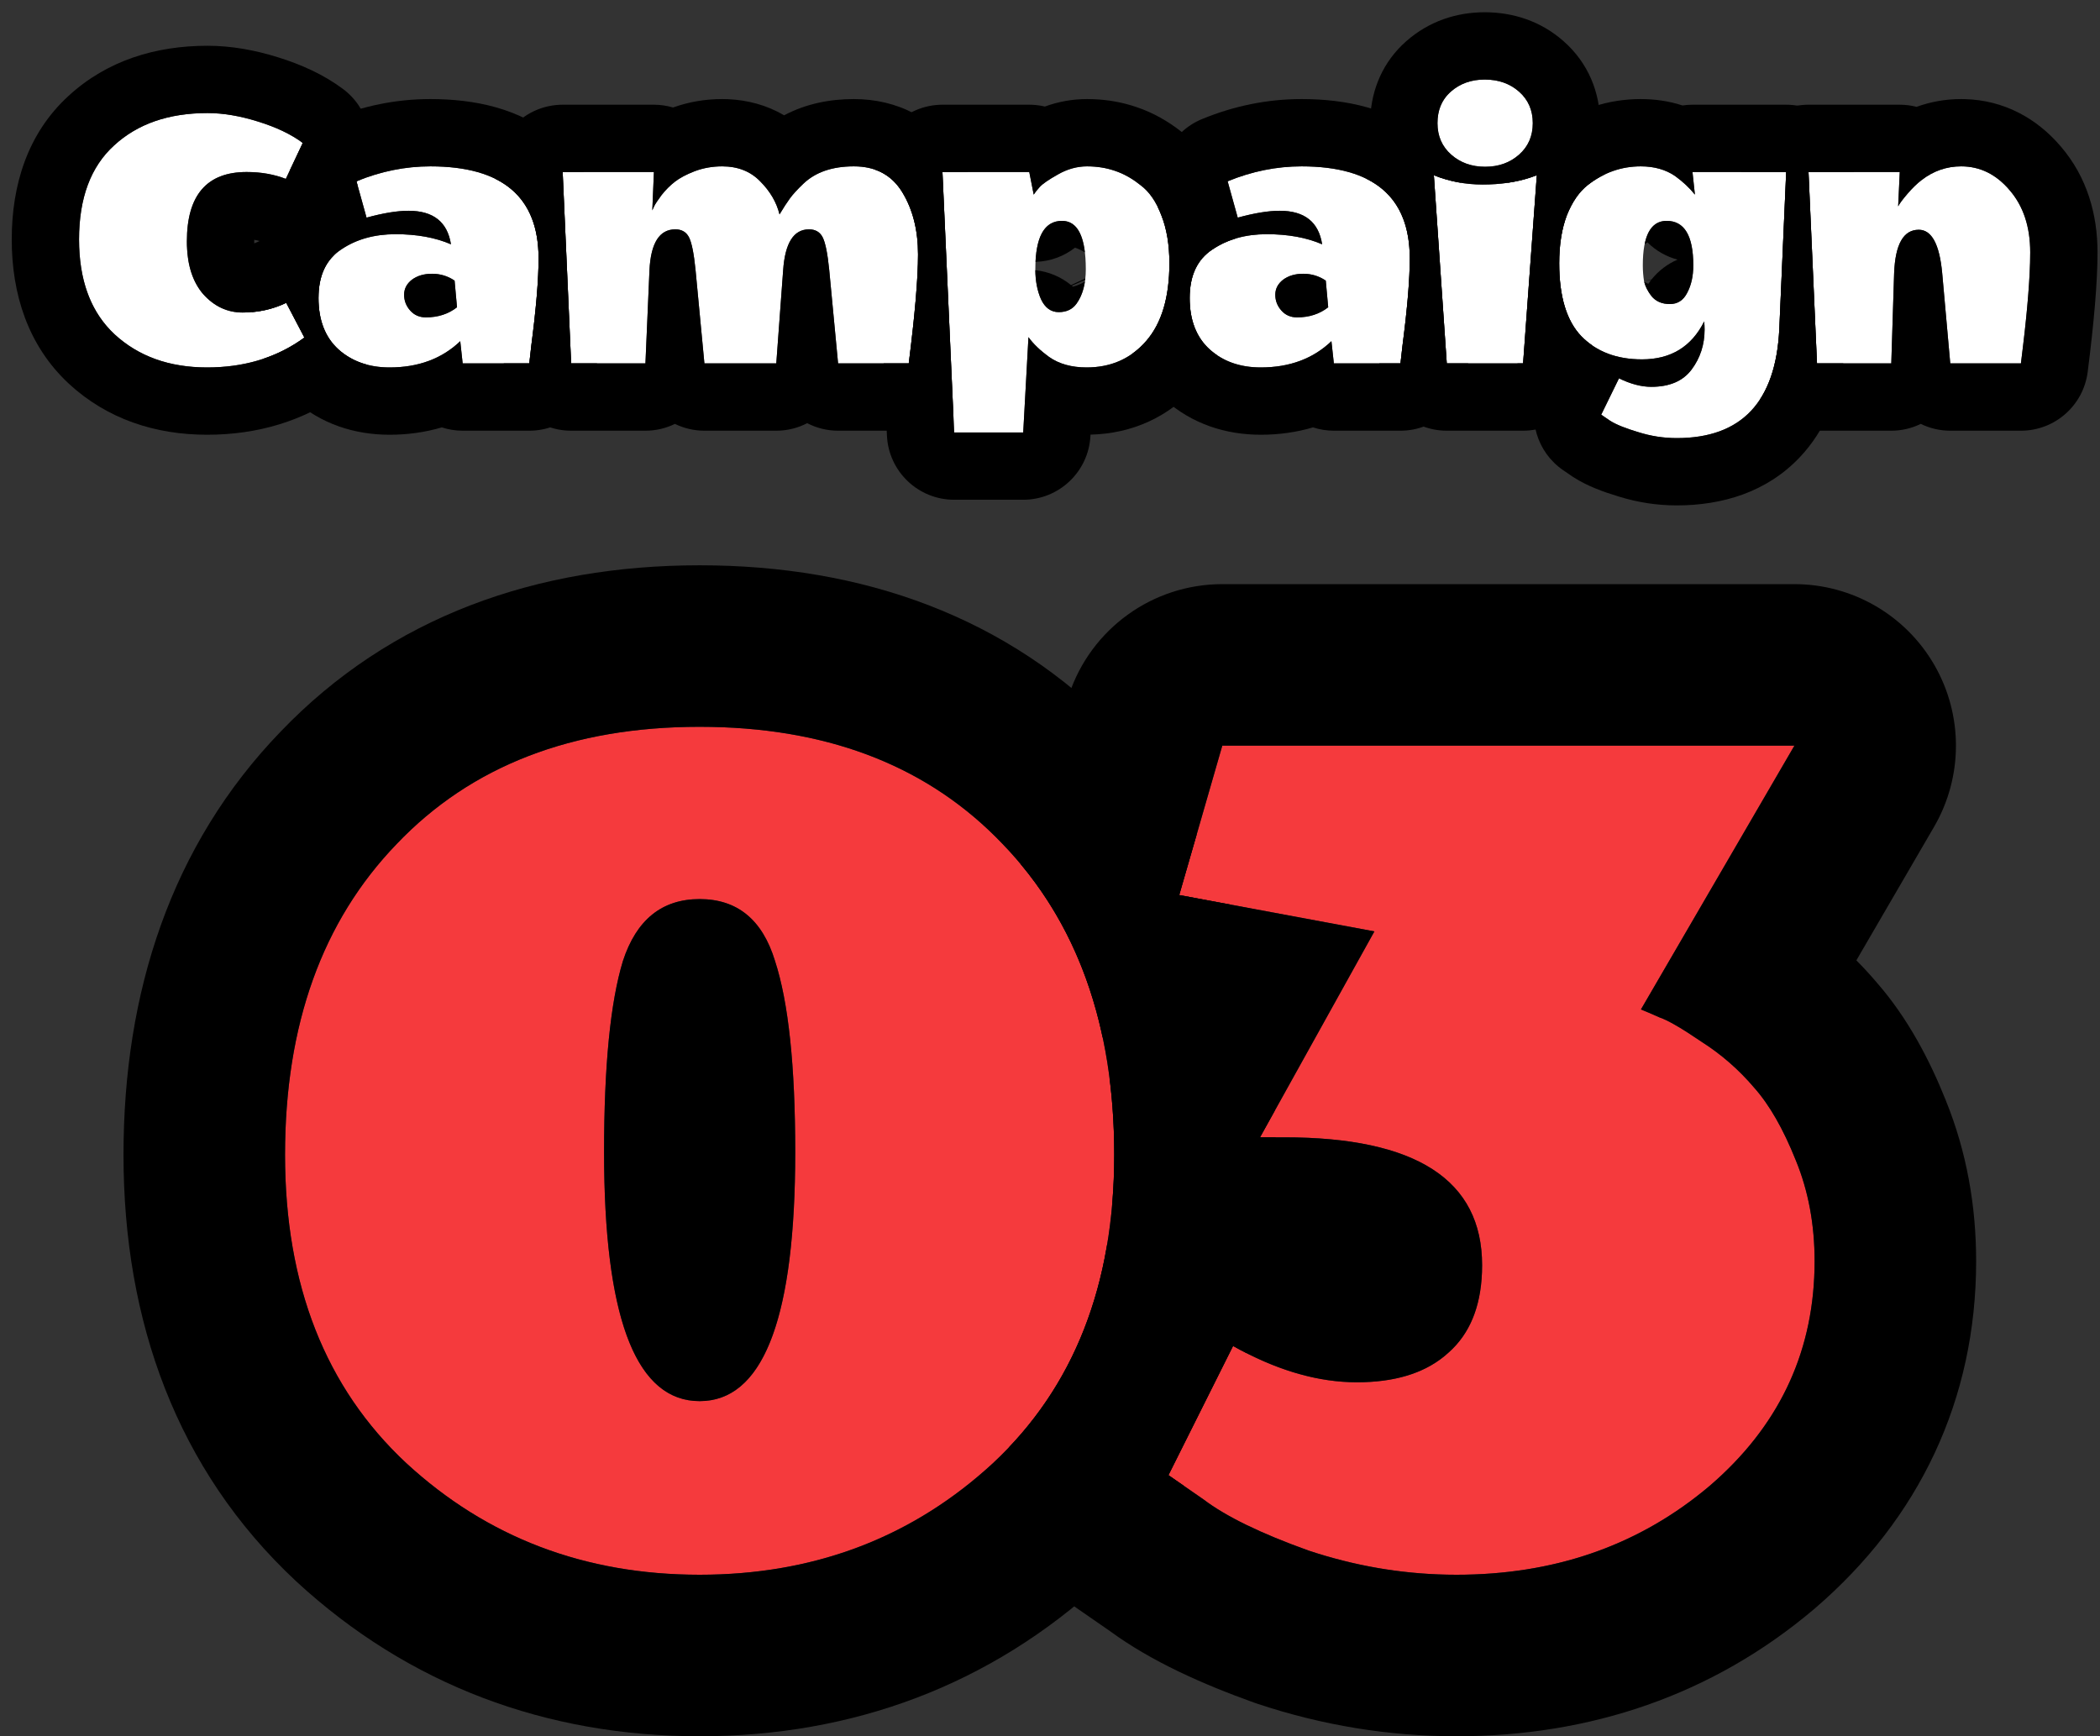 <svg width="156" height="129" viewBox="0 0 156 129" fill="none" xmlns="http://www.w3.org/2000/svg">
<rect x="0" y="0" width="156" height="129" fill="#333333" stroke="none"/>
<path d="M110.099 94C110.099 87.667 105.199 84.5 95.399 84.5H93.599L102.099 69.2L87.599 66.5L90.799 55.4H133.299L121.899 75C122.232 75.133 122.699 75.333 123.299 75.6C123.899 75.8 124.932 76.4 126.399 77.4C127.865 78.333 129.165 79.467 130.299 80.8C131.432 82.067 132.466 83.867 133.399 86.2C134.332 88.467 134.799 90.967 134.799 93.7C134.799 100.367 132.199 105.933 126.999 110.4C121.799 114.8 115.532 117 108.199 117C104.465 117 100.799 116.4 97.199 115.2C93.665 113.933 91.066 112.667 89.399 111.4L86.799 109.6L91.599 100C94.799 101.8 97.865 102.7 100.799 102.7C103.732 102.7 105.999 101.967 107.599 100.5C109.265 99.033 110.099 96.867 110.099 94Z" fill="#F53A3D"/>
<path d="M57.574 71.4C56.641 68.333 54.774 66.8 51.974 66.8C49.174 66.8 47.274 68.333 46.274 71.4C45.34 74.467 44.874 79.2 44.874 85.6C44.874 97.933 47.24 104.1 51.974 104.1C56.707 104.1 59.074 97.933 59.074 85.6C59.074 79.2 58.574 74.467 57.574 71.4ZM73.774 108.7C67.774 114.233 60.507 117 51.974 117C43.441 117 36.174 114.233 30.174 108.7C24.174 103.1 21.174 95.467 21.174 85.8C21.174 76.133 23.941 68.433 29.474 62.7C35.007 56.9 42.507 54 51.974 54C61.441 54 68.941 56.9 74.474 62.7C80.007 68.433 82.774 76.133 82.774 85.8C82.774 95.467 79.774 103.1 73.774 108.7Z" fill="#F53A3D"/>
<path d="M110.089 94.529C109.991 97.135 109.161 99.125 107.599 100.5L107.291 100.767C105.713 102.056 103.549 102.7 100.799 102.7L100.247 102.689C97.481 102.584 94.599 101.687 91.599 100L86.799 109.6L89.398 111.4C91.065 112.667 93.666 113.934 97.199 115.2C100.574 116.325 104.008 116.923 107.5 116.993L108.199 117C115.303 117 121.406 114.935 126.508 110.806L126.999 110.4C132.037 106.073 134.634 100.713 134.791 94.321L134.799 93.7C134.799 90.967 134.332 88.467 133.398 86.2C132.465 83.867 131.432 82.067 130.299 80.8C129.165 79.466 127.865 78.334 126.398 77.4C124.932 76.4 123.899 75.8 123.299 75.6C122.699 75.333 122.232 75.133 121.898 75L133.299 55.4H90.799L87.599 66.5L102.099 69.2L93.599 84.5H95.398C105.198 84.5 110.099 87.667 110.099 94L110.089 94.529ZM146.799 93.7C146.799 103.977 142.586 112.831 134.818 119.503C134.796 119.522 134.773 119.541 134.75 119.561C127.211 125.94 118.136 129 108.199 129C103.155 129 98.207 128.185 93.404 126.584C93.319 126.556 93.234 126.526 93.149 126.496C89.358 125.137 85.536 123.447 82.464 121.194L79.969 119.466C76.027 116.737 74.179 112.015 74.985 107.494C78.819 103.452 81.237 98.452 82.239 92.491C82.644 91.986 83.088 91.516 83.567 91.084C83.46 90.921 83.356 90.755 83.257 90.586C83.022 90.188 82.814 89.779 82.629 89.362C82.724 88.207 82.773 87.02 82.773 85.8C82.773 83.825 82.656 81.932 82.425 80.121C82.618 79.627 82.848 79.143 83.109 78.672L83.588 77.81C83.008 77.604 82.446 77.354 81.908 77.064C80.851 72.086 78.823 67.799 75.821 64.203C75.888 63.859 75.97 63.516 76.068 63.176L79.269 52.076L79.417 51.599C81.045 46.72 85.619 43.4 90.799 43.4H133.299C137.593 43.4 141.56 45.695 143.701 49.417C145.842 53.139 145.831 57.722 143.672 61.434L137.901 71.353C138.435 71.89 138.949 72.448 139.442 73.028H139.441C141.735 75.663 143.347 78.759 144.541 81.743H144.539C146.102 85.584 146.799 89.619 146.799 93.7Z" fill="black"/>
<path d="M82.773 85.8C82.773 76.133 80.007 68.433 74.474 62.7C69.113 57.081 61.907 54.184 52.855 54.009L51.974 54C42.507 54 35.007 56.9 29.474 62.7C23.941 68.433 21.174 76.133 21.174 85.8C21.174 95.466 24.174 103.1 30.174 108.7C36.174 114.233 43.44 117 51.974 117C60.24 117 67.319 114.404 73.208 109.211L73.773 108.7C79.773 103.1 82.773 95.466 82.773 85.8ZM44.874 85.6C44.874 79.2 45.34 74.467 46.273 71.4C47.273 68.334 49.174 66.8 51.974 66.8C54.774 66.8 56.641 68.334 57.574 71.4C58.574 74.467 59.074 79.2 59.074 85.6L59.067 86.738C58.924 98.313 56.559 104.1 51.974 104.1C47.388 104.099 45.024 98.313 44.881 86.738L44.874 85.6ZM94.773 85.8C94.773 90.979 94.076 95.929 92.616 100.542C92.279 100.371 91.939 100.191 91.599 100L86.799 109.6L87.95 110.397C86.282 112.929 84.293 115.297 81.962 117.473C81.945 117.489 81.927 117.505 81.909 117.521C73.585 125.199 63.371 129 51.974 129C40.577 129 30.363 125.199 22.038 117.521C22.021 117.505 22.004 117.489 21.986 117.473C13.121 109.198 9.174 98.149 9.174 85.8C9.174 73.727 12.703 62.796 20.839 54.366C29.04 45.8 39.893 42 51.974 42C64.054 42 74.907 45.8 83.107 54.366C85.389 56.73 87.309 59.293 88.89 62.02L87.599 66.5L91.415 67.21C93.331 71.971 94.388 77.125 94.685 82.544L93.599 84.5H94.759C94.768 84.932 94.773 85.365 94.773 85.8Z" fill="black"/>
<path d="M145.686 12.36C147.086 12.36 148.286 12.95 149.286 14.13C150.306 15.31 150.816 16.85 150.816 18.75C150.816 20.63 150.586 23.38 150.126 27H144.876L144.276 20.28C144.076 18.14 143.496 17.07 142.536 17.07C141.396 17.07 140.786 18.15 140.706 20.31L140.496 27H134.976L134.346 12.78H141.126L141.006 15.33C141.106 15.13 141.336 14.82 141.696 14.4C142.056 13.98 142.406 13.64 142.746 13.38C143.626 12.7 144.606 12.36 145.686 12.36Z" fill="white"/>
<path d="M124.557 32.55C123.577 32.55 122.617 32.4 121.677 32.1C120.737 31.82 120.047 31.54 119.607 31.26L118.947 30.81L120.267 28.11C121.127 28.53 121.927 28.74 122.667 28.74C124.027 28.74 125.027 28.31 125.667 27.45C126.307 26.59 126.627 25.6 126.627 24.48C126.627 24.28 126.617 24.08 126.597 23.88C125.657 25.76 124.117 26.7 121.977 26.7C120.097 26.7 118.597 26.13 117.477 24.99C116.377 23.85 115.827 22.04 115.827 19.56C115.827 18.18 116.017 16.99 116.397 15.99C116.797 14.99 117.317 14.24 117.957 13.74C119.137 12.82 120.447 12.36 121.887 12.36C122.887 12.36 123.737 12.6 124.437 13.08C125.017 13.5 125.507 13.96 125.907 14.46L125.727 12.78H132.687L132.177 24.45C131.917 29.85 129.377 32.55 124.557 32.55ZM123.807 16.41C122.627 16.41 122.037 17.51 122.037 19.71C122.037 20.11 122.067 20.5 122.127 20.88C122.207 21.26 122.397 21.64 122.697 22.02C123.017 22.4 123.467 22.59 124.047 22.59C124.627 22.59 125.057 22.31 125.337 21.75C125.637 21.19 125.787 20.51 125.787 19.71C125.787 17.51 125.127 16.41 123.807 16.41Z" fill="white"/>
<path d="M113.654 13.2L114.164 13.02L113.144 27H107.474L106.514 13.02C107.654 13.48 108.864 13.71 110.144 13.71C111.444 13.71 112.614 13.54 113.654 13.2ZM110.324 12.39C109.324 12.39 108.484 12.09 107.804 11.49C107.124 10.89 106.784 10.11 106.784 9.15C106.784 8.17 107.114 7.39 107.774 6.81C108.454 6.21 109.294 5.91 110.294 5.91C111.314 5.91 112.164 6.21 112.844 6.81C113.524 7.41 113.864 8.19 113.864 9.15C113.864 10.11 113.524 10.89 112.844 11.49C112.164 12.09 111.324 12.39 110.324 12.39Z" fill="white"/>
<path d="M93.656 27.3C92.116 27.3 90.846 26.85 89.846 25.95C88.866 25.05 88.376 23.78 88.376 22.14C88.376 20.48 88.936 19.28 90.056 18.54C91.176 17.78 92.526 17.4 94.106 17.4C95.686 17.4 97.056 17.65 98.216 18.15C97.956 16.49 96.906 15.66 95.066 15.66C94.226 15.66 93.186 15.83 91.946 16.17L91.196 13.47C92.996 12.73 94.826 12.36 96.686 12.36C102.046 12.36 104.726 14.64 104.726 19.2C104.726 20.76 104.546 22.92 104.186 25.68L104.036 27H99.086L98.906 25.35C97.546 26.65 95.796 27.3 93.656 27.3ZM96.356 23.58C97.256 23.58 98.026 23.33 98.666 22.83L98.486 20.85C97.986 20.51 97.426 20.34 96.806 20.34C96.206 20.34 95.706 20.49 95.306 20.79C94.926 21.09 94.736 21.46 94.736 21.9C94.736 22.34 94.886 22.73 95.186 23.07C95.486 23.41 95.876 23.58 96.356 23.58Z" fill="white"/>
<path d="M80.72 27.3C79.6 27.3 78.67 27.04 77.93 26.52C77.27 26.04 76.76 25.55 76.4 25.05L76.01 32.13H70.88L70.01 12.78H76.46L76.79 14.46C76.89 14.3 77.04 14.11 77.24 13.89C77.46 13.65 77.91 13.34 78.59 12.96C79.29 12.56 80.01 12.36 80.75 12.36C81.49 12.36 82.18 12.47 82.82 12.69C83.48 12.91 84.12 13.27 84.74 13.77C85.38 14.25 85.89 14.99 86.27 15.99C86.67 16.99 86.87 18.18 86.87 19.56C86.87 22.08 86.3 24 85.16 25.32C84.02 26.64 82.54 27.3 80.72 27.3ZM78.89 16.41C77.57 16.41 76.91 17.61 76.91 20.01C76.91 20.85 77.05 21.59 77.33 22.23C77.63 22.87 78.07 23.19 78.65 23.19C79.23 23.19 79.67 22.98 79.97 22.56C80.43 21.92 80.66 21.07 80.66 20.01C80.66 17.61 80.07 16.41 78.89 16.41Z" fill="white"/>
<path d="M63.427 12.36C65.047 12.36 66.247 13 67.027 14.28C67.807 15.56 68.197 17.1 68.197 18.9C68.197 20.68 67.967 23.38 67.507 27H62.257L61.597 20.04C61.477 18.84 61.317 18.04 61.117 17.64C60.917 17.24 60.577 17.04 60.097 17.04C58.957 17.04 58.317 18.05 58.177 20.07L57.667 27H52.327L51.667 20.04C51.547 18.84 51.387 18.04 51.187 17.64C50.987 17.24 50.647 17.04 50.167 17.04C48.987 17.04 48.347 18.05 48.247 20.07L47.947 27H42.427L41.797 12.78H48.577L48.457 15.63C48.497 15.55 48.547 15.44 48.607 15.3C48.687 15.14 48.867 14.87 49.147 14.49C49.447 14.11 49.777 13.78 50.137 13.5C50.497 13.22 50.987 12.96 51.607 12.72C52.247 12.48 52.927 12.36 53.647 12.36C54.807 12.36 55.747 12.73 56.467 13.47C57.207 14.21 57.687 15.03 57.907 15.93C58.207 15.43 58.467 15.03 58.687 14.73C58.907 14.43 59.237 14.07 59.677 13.65C60.577 12.79 61.827 12.36 63.427 12.36Z" fill="white"/>
<path d="M28.939 27.3C27.399 27.3 26.129 26.85 25.129 25.95C24.149 25.05 23.659 23.78 23.659 22.14C23.659 20.48 24.219 19.28 25.339 18.54C26.459 17.78 27.809 17.4 29.389 17.4C30.969 17.4 32.339 17.65 33.499 18.15C33.239 16.49 32.189 15.66 30.349 15.66C29.509 15.66 28.469 15.83 27.229 16.17L26.479 13.47C28.279 12.73 30.109 12.36 31.969 12.36C37.329 12.36 40.009 14.64 40.009 19.2C40.009 20.76 39.829 22.92 39.469 25.68L39.319 27H34.369L34.189 25.35C32.829 26.65 31.079 27.3 28.939 27.3ZM31.639 23.58C32.539 23.58 33.309 23.33 33.949 22.83L33.769 20.85C33.269 20.51 32.709 20.34 32.089 20.34C31.489 20.34 30.989 20.49 30.589 20.79C30.209 21.09 30.019 21.46 30.019 21.9C30.019 22.34 30.169 22.73 30.469 23.07C30.769 23.41 31.159 23.58 31.639 23.58Z" fill="white"/>
<path d="M15.413 8.4C16.573 8.4 17.823 8.61 19.163 9.03C20.523 9.45 21.633 9.98 22.493 10.62L21.233 13.29C20.353 12.95 19.383 12.78 18.323 12.78C15.363 12.78 13.883 14.5 13.883 17.94C13.883 19.6 14.283 20.9 15.083 21.84C15.903 22.76 16.883 23.22 18.023 23.22C19.183 23.22 20.263 22.98 21.263 22.5L22.613 25.08C20.593 26.56 18.183 27.3 15.383 27.3C12.583 27.3 10.293 26.48 8.513 24.84C6.753 23.2 5.873 20.85 5.873 17.79C5.873 14.71 6.743 12.38 8.483 10.8C10.223 9.2 12.533 8.4 15.413 8.4Z" fill="white"/>
<path d="M150.816 18.75C150.816 16.85 150.306 15.31 149.286 14.13C148.286 12.95 147.086 12.36 145.687 12.36C144.607 12.36 143.626 12.7 142.746 13.38C142.406 13.64 142.056 13.98 141.696 14.4C141.336 14.82 141.106 15.13 141.006 15.33L141.126 12.78H134.347L134.977 27H140.496L140.706 20.31C140.786 18.15 141.396 17.07 142.536 17.07C143.496 17.07 144.076 18.14 144.276 20.28L144.876 27H150.126C150.528 23.833 150.755 21.331 150.806 19.496L150.816 18.75ZM155.816 18.75C155.816 20.954 155.553 23.957 155.086 27.63C154.769 30.128 152.644 32 150.126 32H144.876C144.093 32 143.349 31.818 142.686 31.494C142.024 31.817 141.281 32 140.496 32H134.977C133.201 32 131.635 31.072 130.747 29.667C131.594 28.367 132.072 26.629 132.177 24.45L132.688 12.78H129.348C129.348 11.495 129.841 10.256 130.733 9.323C131.677 8.337 132.982 7.78 134.347 7.78H141.126C141.551 7.78 141.97 7.834 142.374 7.938C143.417 7.56 144.528 7.36 145.687 7.36L145.97 7.364C148.862 7.446 151.291 8.781 153.068 10.86H153.069C153.073 10.865 153.077 10.87 153.081 10.875C153.087 10.883 153.094 10.89 153.101 10.898H153.1C155.044 13.166 155.816 15.938 155.816 18.75Z" fill="black"/>
<path d="M113.145 27L114.164 13.02L113.654 13.2C113.132 13.371 112.578 13.497 111.99 13.582C112.616 12.206 113.531 10.853 114.879 9.8L115.266 9.51C117.203 8.117 119.449 7.36 121.887 7.36C122.918 7.36 123.968 7.504 124.987 7.836C125.231 7.8 125.478 7.78 125.728 7.78H132.688C134.051 7.78 135.356 8.337 136.299 9.322C137.192 10.255 137.687 11.495 137.687 12.78H134.347L134.869 24.579L132.177 24.45L132.688 12.78H125.728L125.907 14.46C125.507 13.96 125.017 13.5 124.438 13.08C123.738 12.6 122.887 12.36 121.887 12.36C120.447 12.36 119.137 12.82 117.957 13.74C117.317 14.24 116.797 14.99 116.397 15.99L116.264 16.374C115.973 17.291 115.827 18.352 115.827 19.56C115.827 22.04 116.378 23.85 117.478 24.99C118.598 26.13 120.098 26.7 121.978 26.7C124.117 26.7 125.657 25.76 126.597 23.88C126.617 24.08 126.627 24.28 126.627 24.48C126.627 25.6 126.307 26.59 125.667 27.45C125.027 28.31 124.027 28.74 122.667 28.74C121.927 28.74 121.127 28.53 120.268 28.11L118.947 30.81L119.607 31.26C120.047 31.54 120.737 31.82 121.677 32.1C122.617 32.4 123.578 32.55 124.558 32.55C129.377 32.55 131.917 29.85 132.177 24.45L134.869 24.579L134.977 27H136.931C136.513 29.553 135.557 31.997 133.719 33.951C131.242 36.584 127.911 37.55 124.558 37.55C123.09 37.55 121.649 37.327 120.25 36.891V36.892C120.225 36.884 120.2 36.876 120.175 36.868C120.169 36.866 120.163 36.865 120.157 36.863V36.862C119.113 36.547 117.928 36.118 116.923 35.478C116.878 35.45 116.834 35.421 116.79 35.392L116.131 34.941C114.164 33.6 113.426 31.07 114.328 28.896C114.187 28.767 114.047 28.633 113.91 28.494C113.9 28.483 113.889 28.473 113.879 28.462C113.435 28.002 113.052 27.512 112.721 27H113.145ZM125.787 19.71C125.787 20.51 125.637 21.19 125.337 21.75C125.057 22.31 124.627 22.59 124.047 22.59C123.467 22.59 123.017 22.399 122.697 22.02C122.408 21.654 122.222 21.288 122.137 20.922C122.172 20.943 122.208 20.967 122.245 20.987C122.313 21.025 122.381 21.058 122.447 21.09C122.515 20.989 122.587 20.89 122.661 20.795L122.127 20.88L122.688 20.761C123.206 20.112 123.872 19.611 124.617 19.289C123.788 19.068 123.015 18.635 122.386 18.01C122.316 18.047 122.246 18.087 122.176 18.13C122.413 16.983 122.956 16.41 123.808 16.41C125.127 16.41 125.787 17.51 125.787 19.71Z" fill="black"/>
<path d="M110.294 0.91C112.369 0.91 114.444 1.553 116.152 3.061C117.977 4.671 118.864 6.851 118.864 9.15C118.864 9.741 118.804 10.324 118.685 10.892C118.991 11.54 119.157 12.252 119.162 12.983C118.747 13.186 118.344 13.438 117.957 13.74C117.317 14.24 116.797 14.99 116.397 15.99C116.017 16.99 115.827 18.18 115.827 19.56C115.827 22.04 116.377 23.85 117.477 24.99C117.719 25.236 117.979 25.454 118.256 25.646L118.131 27.364C117.94 29.977 115.764 32 113.144 32H107.475C104.846 32 102.666 29.965 102.486 27.343L102.463 27H104.036L104.185 25.68C104.545 22.92 104.726 20.76 104.726 19.2C104.726 16.323 103.658 14.354 101.523 13.292C101.478 12.468 101.636 11.66 101.971 10.933C101.876 10.49 101.817 10.038 101.795 9.58L101.784 9.15L101.794 8.731C101.891 6.642 102.719 4.596 104.474 3.054C106.162 1.568 108.214 0.91 110.294 0.91ZM113.654 13.2C112.614 13.54 111.444 13.71 110.144 13.71C108.865 13.71 107.655 13.479 106.515 13.02L107.475 27H113.144L114.164 13.02L113.654 13.2ZM110.294 5.91C109.294 5.91 108.454 6.21 107.774 6.81L107.654 6.921C107.074 7.488 106.784 8.232 106.784 9.15C106.784 10.11 107.125 10.89 107.805 11.49C108.485 12.09 109.324 12.39 110.324 12.39C111.324 12.39 112.165 12.09 112.845 11.49C113.524 10.89 113.864 10.11 113.864 9.15C113.864 8.19 113.525 7.41 112.845 6.81C112.165 6.21 111.314 5.91 110.294 5.91Z" fill="black"/>
<path d="M104.726 19.2C104.726 14.64 102.046 12.36 96.686 12.36C94.826 12.36 92.996 12.73 91.196 13.47L91.946 16.17C93.186 15.83 94.227 15.66 95.066 15.66C96.906 15.66 97.956 16.491 98.216 18.15C97.056 17.65 95.686 17.4 94.106 17.4C92.526 17.4 91.176 17.78 90.056 18.54C88.936 19.28 88.376 20.48 88.376 22.14C88.376 23.78 88.866 25.05 89.846 25.95C90.846 26.85 92.116 27.3 93.656 27.3C95.796 27.3 97.546 26.65 98.906 25.35L99.086 27H104.036L104.186 25.68C104.501 23.265 104.678 21.31 104.718 19.814L104.726 19.2ZM96.806 20.34C97.426 20.34 97.986 20.51 98.486 20.85L98.666 22.83C98.026 23.33 97.256 23.58 96.356 23.58C95.876 23.58 95.486 23.41 95.186 23.07C94.886 22.73 94.736 22.34 94.736 21.9C94.736 21.46 94.926 21.09 95.306 20.79C95.706 20.49 96.206 20.34 96.806 20.34ZM107.475 27H109.068L109.004 27.564C108.717 30.091 106.579 32 104.036 32H99.086C98.547 32 98.026 31.913 97.537 31.754C96.296 32.121 94.993 32.3 93.656 32.3C91.072 32.3 88.552 31.512 86.501 29.666C86.489 29.655 86.476 29.644 86.464 29.633C85.383 28.64 84.629 27.488 84.136 26.261C84.503 25.997 84.845 25.685 85.16 25.32C86.3 24 86.87 22.08 86.87 19.56C86.87 18.18 86.67 16.99 86.27 15.99C86.192 15.783 86.105 15.587 86.015 15.402C86.149 15.271 86.289 15.142 86.436 15.018L86.378 14.809C85.7 12.369 86.953 9.808 89.295 8.846C91.669 7.869 94.144 7.36 96.686 7.36C99.957 7.36 103.343 8.039 105.956 10.262C107.093 11.229 107.931 12.358 108.525 13.578C107.833 13.465 107.162 13.281 106.515 13.02L107.475 27Z" fill="black"/>
<path d="M86.87 19.56C86.87 18.18 86.67 16.99 86.27 15.99C85.891 14.99 85.38 14.249 84.74 13.77C84.198 13.332 83.64 13.002 83.067 12.779L82.82 12.69C82.18 12.47 81.49 12.36 80.75 12.36C80.01 12.36 79.291 12.56 78.591 12.96C77.911 13.34 77.46 13.65 77.24 13.89C77.04 14.11 76.89 14.3 76.79 14.46L76.46 12.78H70.011L70.88 32.13H76.011L76.4 25.05C76.76 25.55 77.271 26.04 77.931 26.52C78.671 27.04 79.601 27.3 80.721 27.3C82.427 27.3 83.834 26.72 84.942 25.56L85.16 25.32C86.3 24 86.87 22.08 86.87 19.56ZM76.911 20.075C77.88 20.175 78.804 20.56 79.564 21.182L80.624 20.686C80.62 20.722 80.617 20.758 80.612 20.793L79.621 21.227C79.649 21.251 79.678 21.274 79.706 21.299C79.988 21.224 80.289 21.104 80.593 20.923C80.495 21.569 80.29 22.115 79.971 22.56C79.671 22.98 79.23 23.19 78.65 23.19C78.07 23.19 77.63 22.87 77.33 22.23C77.057 21.607 76.918 20.888 76.911 20.075ZM78.891 16.41C79.842 16.41 80.408 17.19 80.593 18.75C80.355 18.603 80.107 18.489 79.859 18.402C79.022 19.054 77.995 19.427 76.924 19.455C77.021 17.425 77.677 16.41 78.891 16.41ZM90.056 18.54C88.936 19.28 88.376 20.48 88.376 22.14C88.376 23.78 88.866 25.05 89.846 25.95C90.026 26.112 90.215 26.26 90.412 26.393C90.02 27.165 89.536 27.902 88.944 28.588C86.873 30.987 84.094 32.22 81.009 32.292L81.003 32.405C80.857 35.056 78.665 37.13 76.011 37.13H70.88C68.206 37.13 66.006 35.026 65.886 32.355L65.644 27H67.508C67.968 23.38 68.197 20.68 68.197 18.9C68.197 17.101 67.807 15.56 67.027 14.28C66.528 13.461 65.857 12.905 65.015 12.61C65.056 11.387 65.544 10.216 66.397 9.325C67.34 8.339 68.646 7.78 70.011 7.78H76.46L76.684 7.785C77.003 7.799 77.316 7.844 77.619 7.916C78.6 7.558 79.65 7.36 80.75 7.36L81.216 7.369C82.287 7.41 83.356 7.593 84.4 7.947L84.401 7.946C84.414 7.951 84.427 7.956 84.439 7.96C84.441 7.961 84.443 7.961 84.445 7.962H84.444C85.67 8.376 86.767 9.007 87.739 9.77H87.74C87.763 9.786 87.784 9.804 87.807 9.821C87.831 9.84 87.855 9.859 87.879 9.878H87.878C89.382 11.055 90.322 12.611 90.912 14.133C91.375 15.289 91.644 16.5 91.773 17.726C91.151 17.915 90.578 18.186 90.056 18.54Z" fill="black"/>
<path d="M68.197 18.9C68.197 17.101 67.807 15.56 67.027 14.28C66.296 13.08 65.196 12.442 63.727 12.367L63.428 12.36C61.828 12.36 60.578 12.79 59.678 13.65C59.238 14.07 58.907 14.431 58.688 14.73C58.468 15.03 58.207 15.43 57.907 15.93C57.687 15.03 57.208 14.21 56.468 13.47C55.748 12.73 54.807 12.36 53.648 12.36C52.928 12.36 52.247 12.48 51.607 12.72C50.987 12.96 50.498 13.22 50.138 13.5C49.778 13.78 49.447 14.11 49.148 14.49C48.868 14.87 48.688 15.14 48.607 15.3C48.547 15.44 48.497 15.55 48.457 15.63L48.577 12.78H41.798L42.428 27H47.947L48.247 20.07C48.347 18.051 48.987 17.04 50.167 17.04C50.647 17.04 50.987 17.24 51.188 17.64C51.388 18.04 51.547 18.84 51.667 20.04L52.327 27H57.667L58.178 20.07C58.318 18.05 58.958 17.04 60.098 17.04C60.577 17.04 60.917 17.24 61.117 17.64C61.317 18.04 61.478 18.84 61.598 20.04L62.258 27H67.508L70.667 27.4L70.817 30.747C69.931 31.53 68.769 32 67.508 32H62.258C61.433 32 60.652 31.798 59.963 31.441C59.274 31.798 58.492 32 57.667 32H52.327C51.544 32 50.801 31.818 50.138 31.494C49.475 31.818 48.732 32 47.947 32H42.428C39.752 32 37.551 29.894 37.433 27.222L37.423 27H39.319L39.469 25.68C39.829 22.92 40.009 20.76 40.009 19.2C40.009 16.326 38.944 14.36 36.815 13.297L36.803 13.001C36.742 11.638 37.241 10.309 38.185 9.323C39.128 8.337 40.434 7.78 41.798 7.78H48.577C49.062 7.78 49.54 7.852 49.997 7.987C51.183 7.562 52.411 7.36 53.648 7.36L54.083 7.369C55.536 7.432 56.965 7.811 58.252 8.567C59.885 7.696 61.685 7.36 63.428 7.36C66.622 7.36 69.524 8.769 71.297 11.678C71.516 12.038 71.713 12.407 71.892 12.78H70.011L70.667 27.4L67.508 27L67.669 25.686C67.971 23.143 68.143 21.118 68.186 19.61L68.197 18.9Z" fill="black"/>
<path d="M40.009 19.2C40.009 14.64 37.329 12.36 31.969 12.36C30.109 12.36 28.279 12.73 26.48 13.47L27.23 16.17C28.469 15.83 29.51 15.66 30.35 15.66C32.189 15.66 33.239 16.491 33.499 18.15C32.339 17.65 30.97 17.4 29.39 17.4C27.81 17.4 26.459 17.78 25.339 18.54C24.219 19.28 23.659 20.48 23.659 22.14C23.659 23.78 24.149 25.05 25.129 25.95C26.129 26.85 27.399 27.3 28.939 27.3C31.079 27.3 32.83 26.65 34.19 25.35L34.369 27H39.319L39.469 25.68C39.784 23.265 39.962 21.31 40.001 19.814L40.009 19.2ZM32.089 20.34C32.709 20.34 33.27 20.51 33.77 20.85L33.949 22.83C33.309 23.33 32.539 23.58 31.64 23.58C31.16 23.58 30.769 23.41 30.469 23.07C30.169 22.73 30.02 22.34 30.02 21.9C30.02 21.46 30.209 21.09 30.589 20.79C30.989 20.49 31.489 20.34 32.089 20.34ZM42.428 27H44.352L44.287 27.564C44 30.091 41.862 32 39.319 32H34.369C33.83 32 33.309 31.913 32.82 31.754C31.579 32.121 30.276 32.3 28.939 32.3C26.355 32.3 23.835 31.512 21.784 29.666C21.772 29.655 21.759 29.644 21.747 29.633C20.78 28.745 20.075 27.73 19.583 26.648C20.675 26.28 21.685 25.759 22.612 25.08L21.263 22.5C20.461 22.885 19.608 23.112 18.704 23.189C18.674 22.839 18.659 22.489 18.659 22.14C18.659 19.565 19.505 16.904 21.719 15.018L21.661 14.809C21.456 14.07 21.429 13.32 21.555 12.606L22.492 10.62C22.466 10.6 22.438 10.582 22.411 10.562C22.941 9.82 23.68 9.215 24.578 8.846C26.953 7.869 29.427 7.36 31.969 7.36C35.24 7.36 38.626 8.039 41.239 10.262C42.124 11.015 42.828 11.865 43.377 12.78H41.798L42.428 27Z" fill="black"/>
<path d="M15.412 3.4C17.173 3.4 18.933 3.718 20.658 4.259H20.657C22.386 4.794 24.045 5.542 25.477 6.608C27.387 8.03 28.031 10.601 27.015 12.754L26.722 13.373C26.641 13.405 26.56 13.437 26.48 13.47L26.552 13.732L25.754 15.424C25.211 16.573 24.283 17.424 23.191 17.889C23.788 18.138 24.338 18.501 24.805 18.97C24.041 19.713 23.659 20.769 23.659 22.14C23.659 23.78 24.149 25.05 25.129 25.95C25.722 26.484 26.412 26.858 27.195 27.075C26.852 27.864 26.304 28.574 25.567 29.113C22.59 31.295 19.114 32.3 15.383 32.3C11.538 32.3 7.971 31.141 5.124 28.518C5.117 28.511 5.11 28.504 5.104 28.498C2.069 25.67 0.872 21.837 0.872 17.79C0.872 13.773 2.032 9.917 5.098 7.119C7.952 4.494 11.566 3.4 15.412 3.4ZM18.887 18.08C18.96 18.054 19.031 18.025 19.099 17.992C19.161 17.962 19.225 17.934 19.288 17.907C19.175 17.873 19.042 17.842 18.886 17.819C18.885 17.858 18.883 17.899 18.883 17.94C18.883 17.99 18.886 18.036 18.887 18.08ZM5.883 18.355C5.986 21.141 6.863 23.302 8.513 24.84C10.293 26.48 12.583 27.3 15.383 27.3C18.008 27.3 20.29 26.649 22.23 25.349L22.612 25.08L21.263 22.5C20.263 22.98 19.183 23.22 18.023 23.22C16.883 23.22 15.902 22.76 15.082 21.84C14.332 20.959 13.934 19.761 13.887 18.247L13.883 17.94C13.883 14.501 15.362 12.78 18.322 12.78C19.382 12.78 20.352 12.95 21.232 13.29L22.492 10.62C21.632 9.98 20.522 9.45 19.162 9.03C17.822 8.61 16.572 8.4 15.412 8.4C12.532 8.4 10.222 9.2 8.482 10.8C6.742 12.38 5.872 14.71 5.872 17.79L5.883 18.355Z" fill="black"/>
</svg>

